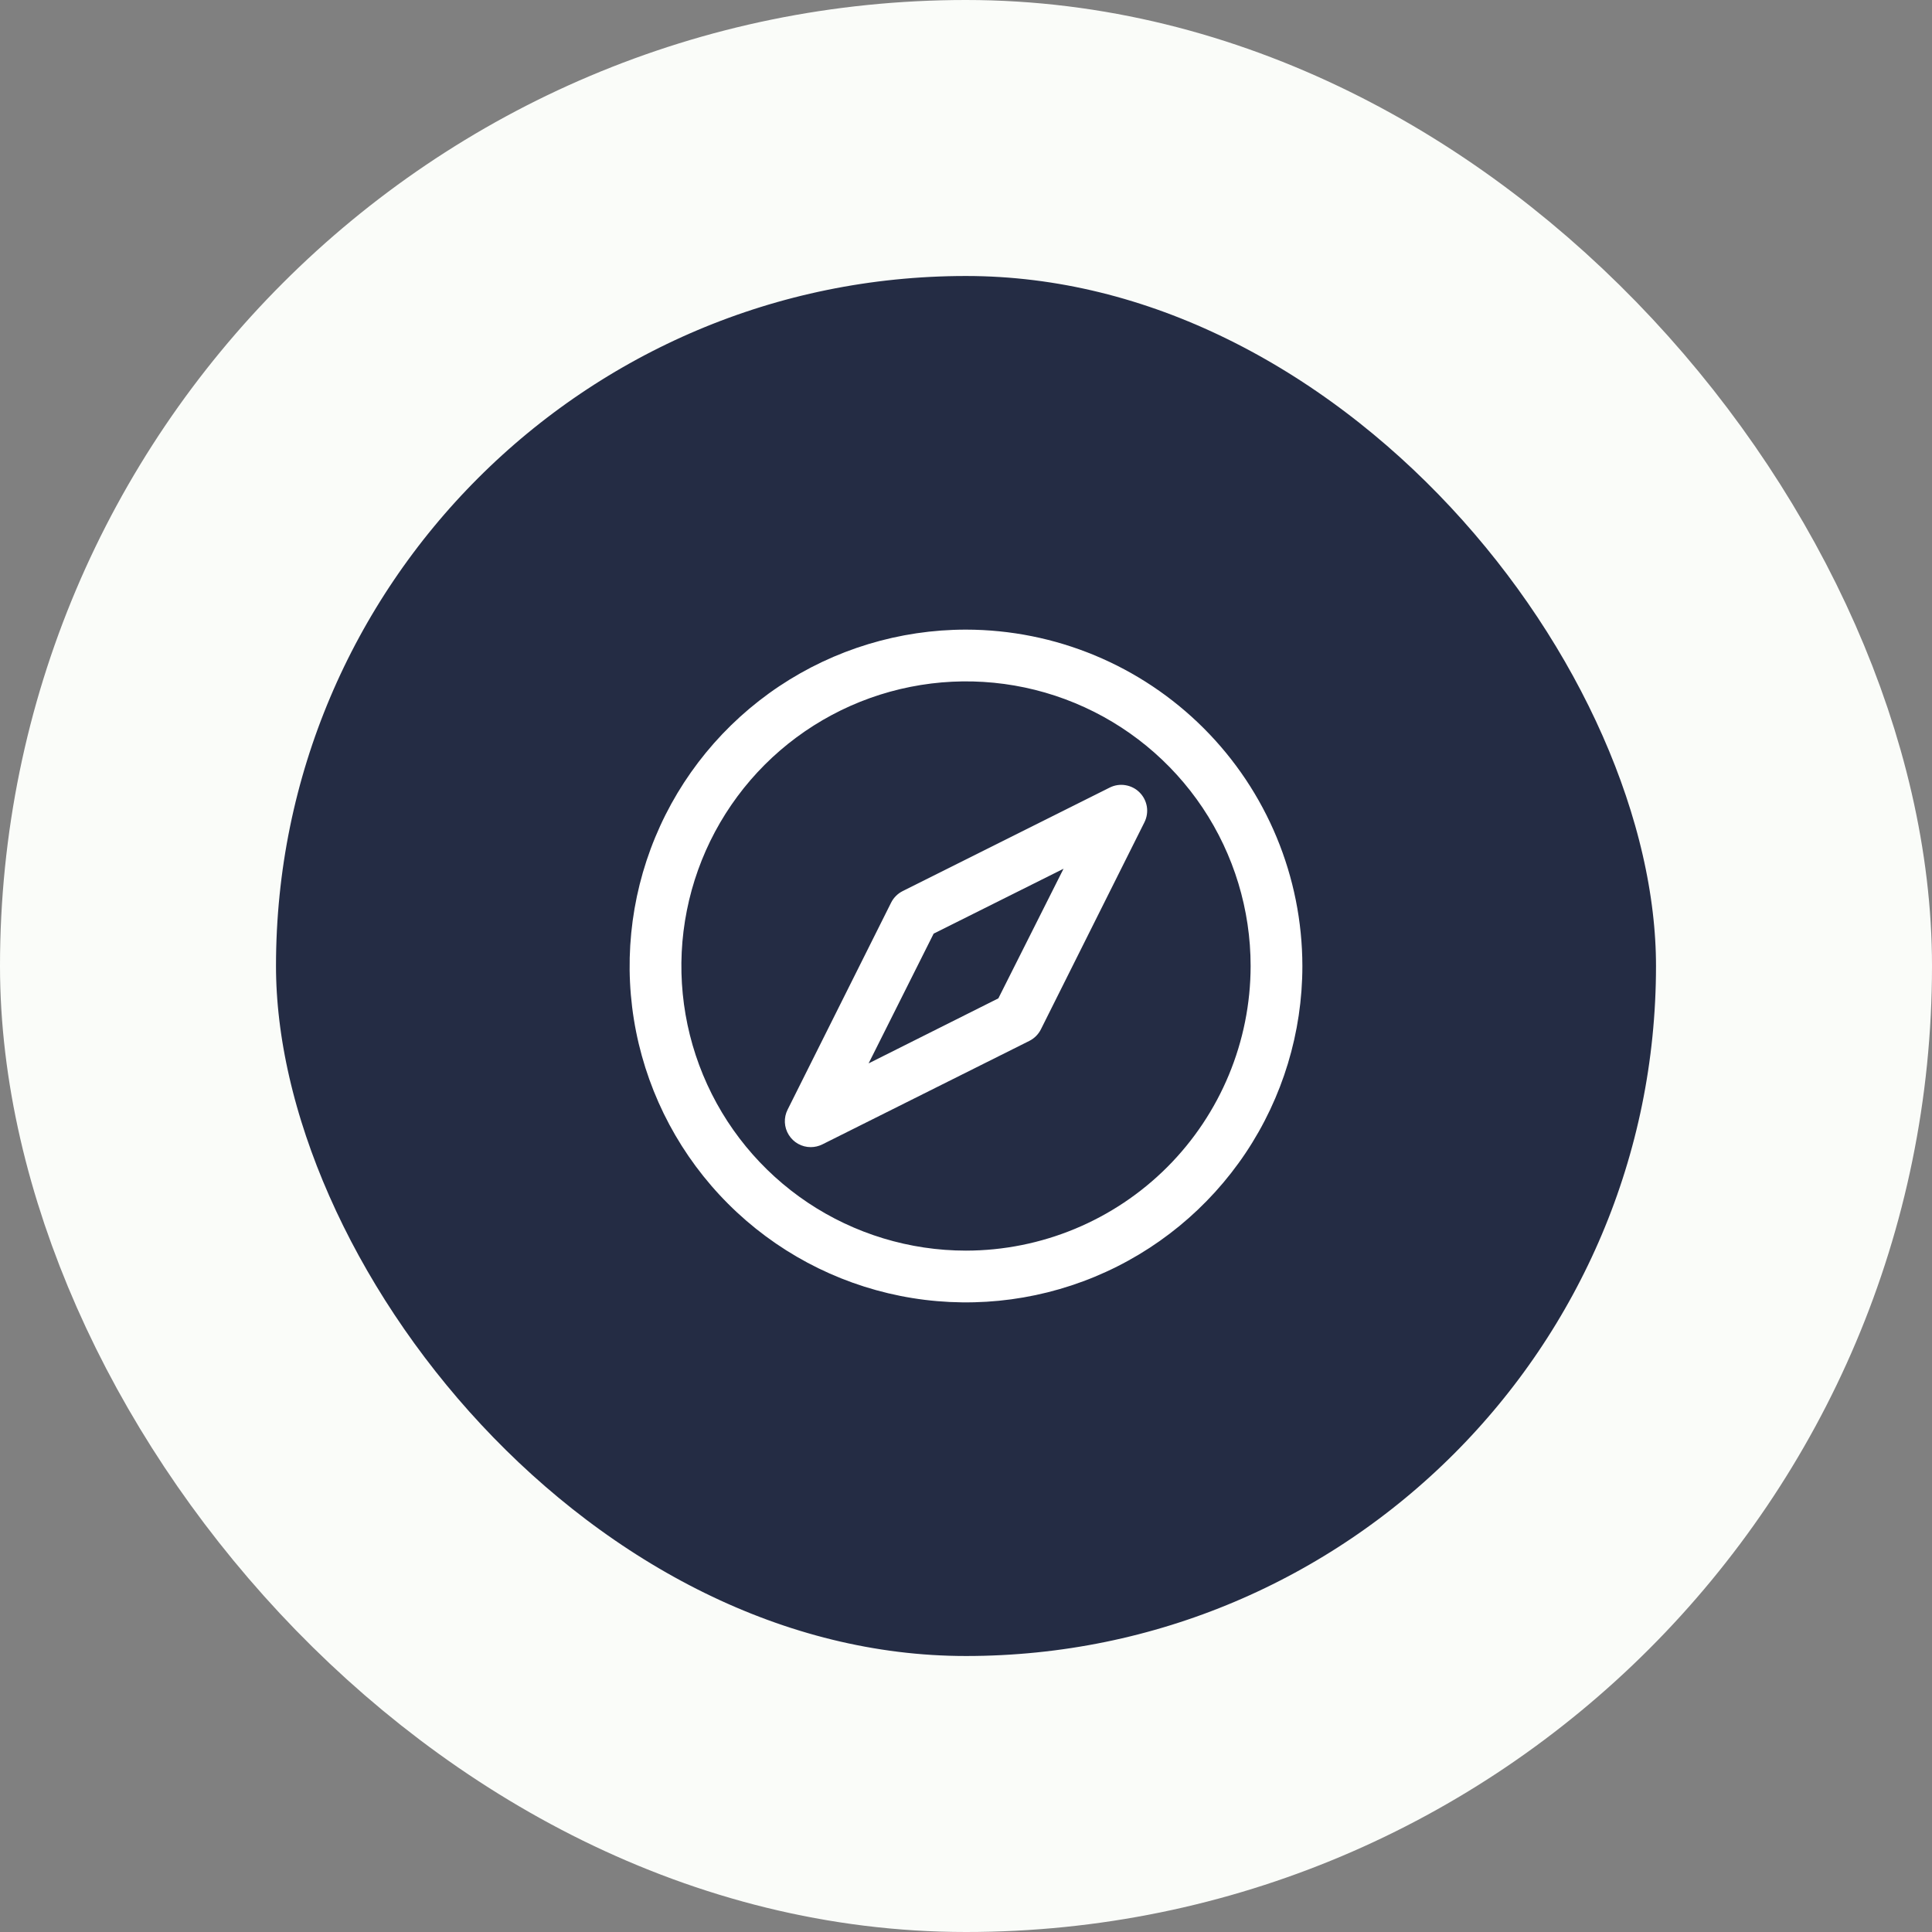 <svg width="56" height="56" viewBox="0 0 56 56" fill="none" xmlns="http://www.w3.org/2000/svg">
<rect x="0" y="0" width="56" height="56" fill="#808080" stroke="none"/>
<rect x="4" y="4" width="48" height="48" rx="24" fill="#242C44"/>
<rect x="4" y="4" width="48" height="48" rx="24" stroke="#FAFCF9" stroke-width="8"/>
<path d="M28 18.25C26.072 18.25 24.187 18.822 22.583 19.893C20.98 20.965 19.73 22.487 18.992 24.269C18.254 26.05 18.061 28.011 18.437 29.902C18.814 31.793 19.742 33.531 21.106 34.894C22.469 36.258 24.207 37.187 26.098 37.563C27.989 37.939 29.95 37.746 31.731 37.008C33.513 36.27 35.035 35.02 36.107 33.417C37.178 31.813 37.75 29.928 37.75 28C37.747 25.415 36.719 22.937 34.891 21.109C33.063 19.281 30.585 18.253 28 18.25ZM28 36.25C26.368 36.25 24.773 35.766 23.416 34.86C22.06 33.953 21.002 32.665 20.378 31.157C19.754 29.65 19.59 27.991 19.909 26.39C20.227 24.79 21.013 23.32 22.166 22.166C23.32 21.013 24.79 20.227 26.39 19.909C27.991 19.59 29.65 19.754 31.157 20.378C32.665 21.002 33.953 22.06 34.86 23.416C35.766 24.773 36.25 26.368 36.25 28C36.248 30.187 35.377 32.284 33.831 33.831C32.284 35.377 30.187 36.248 28 36.25ZM32.164 22.829L26.164 25.829C26.019 25.902 25.902 26.019 25.829 26.164L22.829 32.164C22.771 32.279 22.744 32.406 22.75 32.534C22.756 32.661 22.794 32.786 22.862 32.894C22.929 33.003 23.023 33.093 23.134 33.155C23.246 33.218 23.372 33.25 23.5 33.25C23.616 33.25 23.731 33.223 23.836 33.171L29.836 30.171C29.981 30.098 30.098 29.981 30.171 29.836L33.171 23.836C33.242 23.695 33.267 23.535 33.242 23.38C33.216 23.224 33.143 23.08 33.031 22.969C32.92 22.857 32.776 22.784 32.62 22.759C32.465 22.733 32.305 22.758 32.164 22.829ZM28.938 28.938L25.177 30.823L27.062 27.062L30.827 25.181L28.938 28.938Z" fill="white"/>
</svg>
